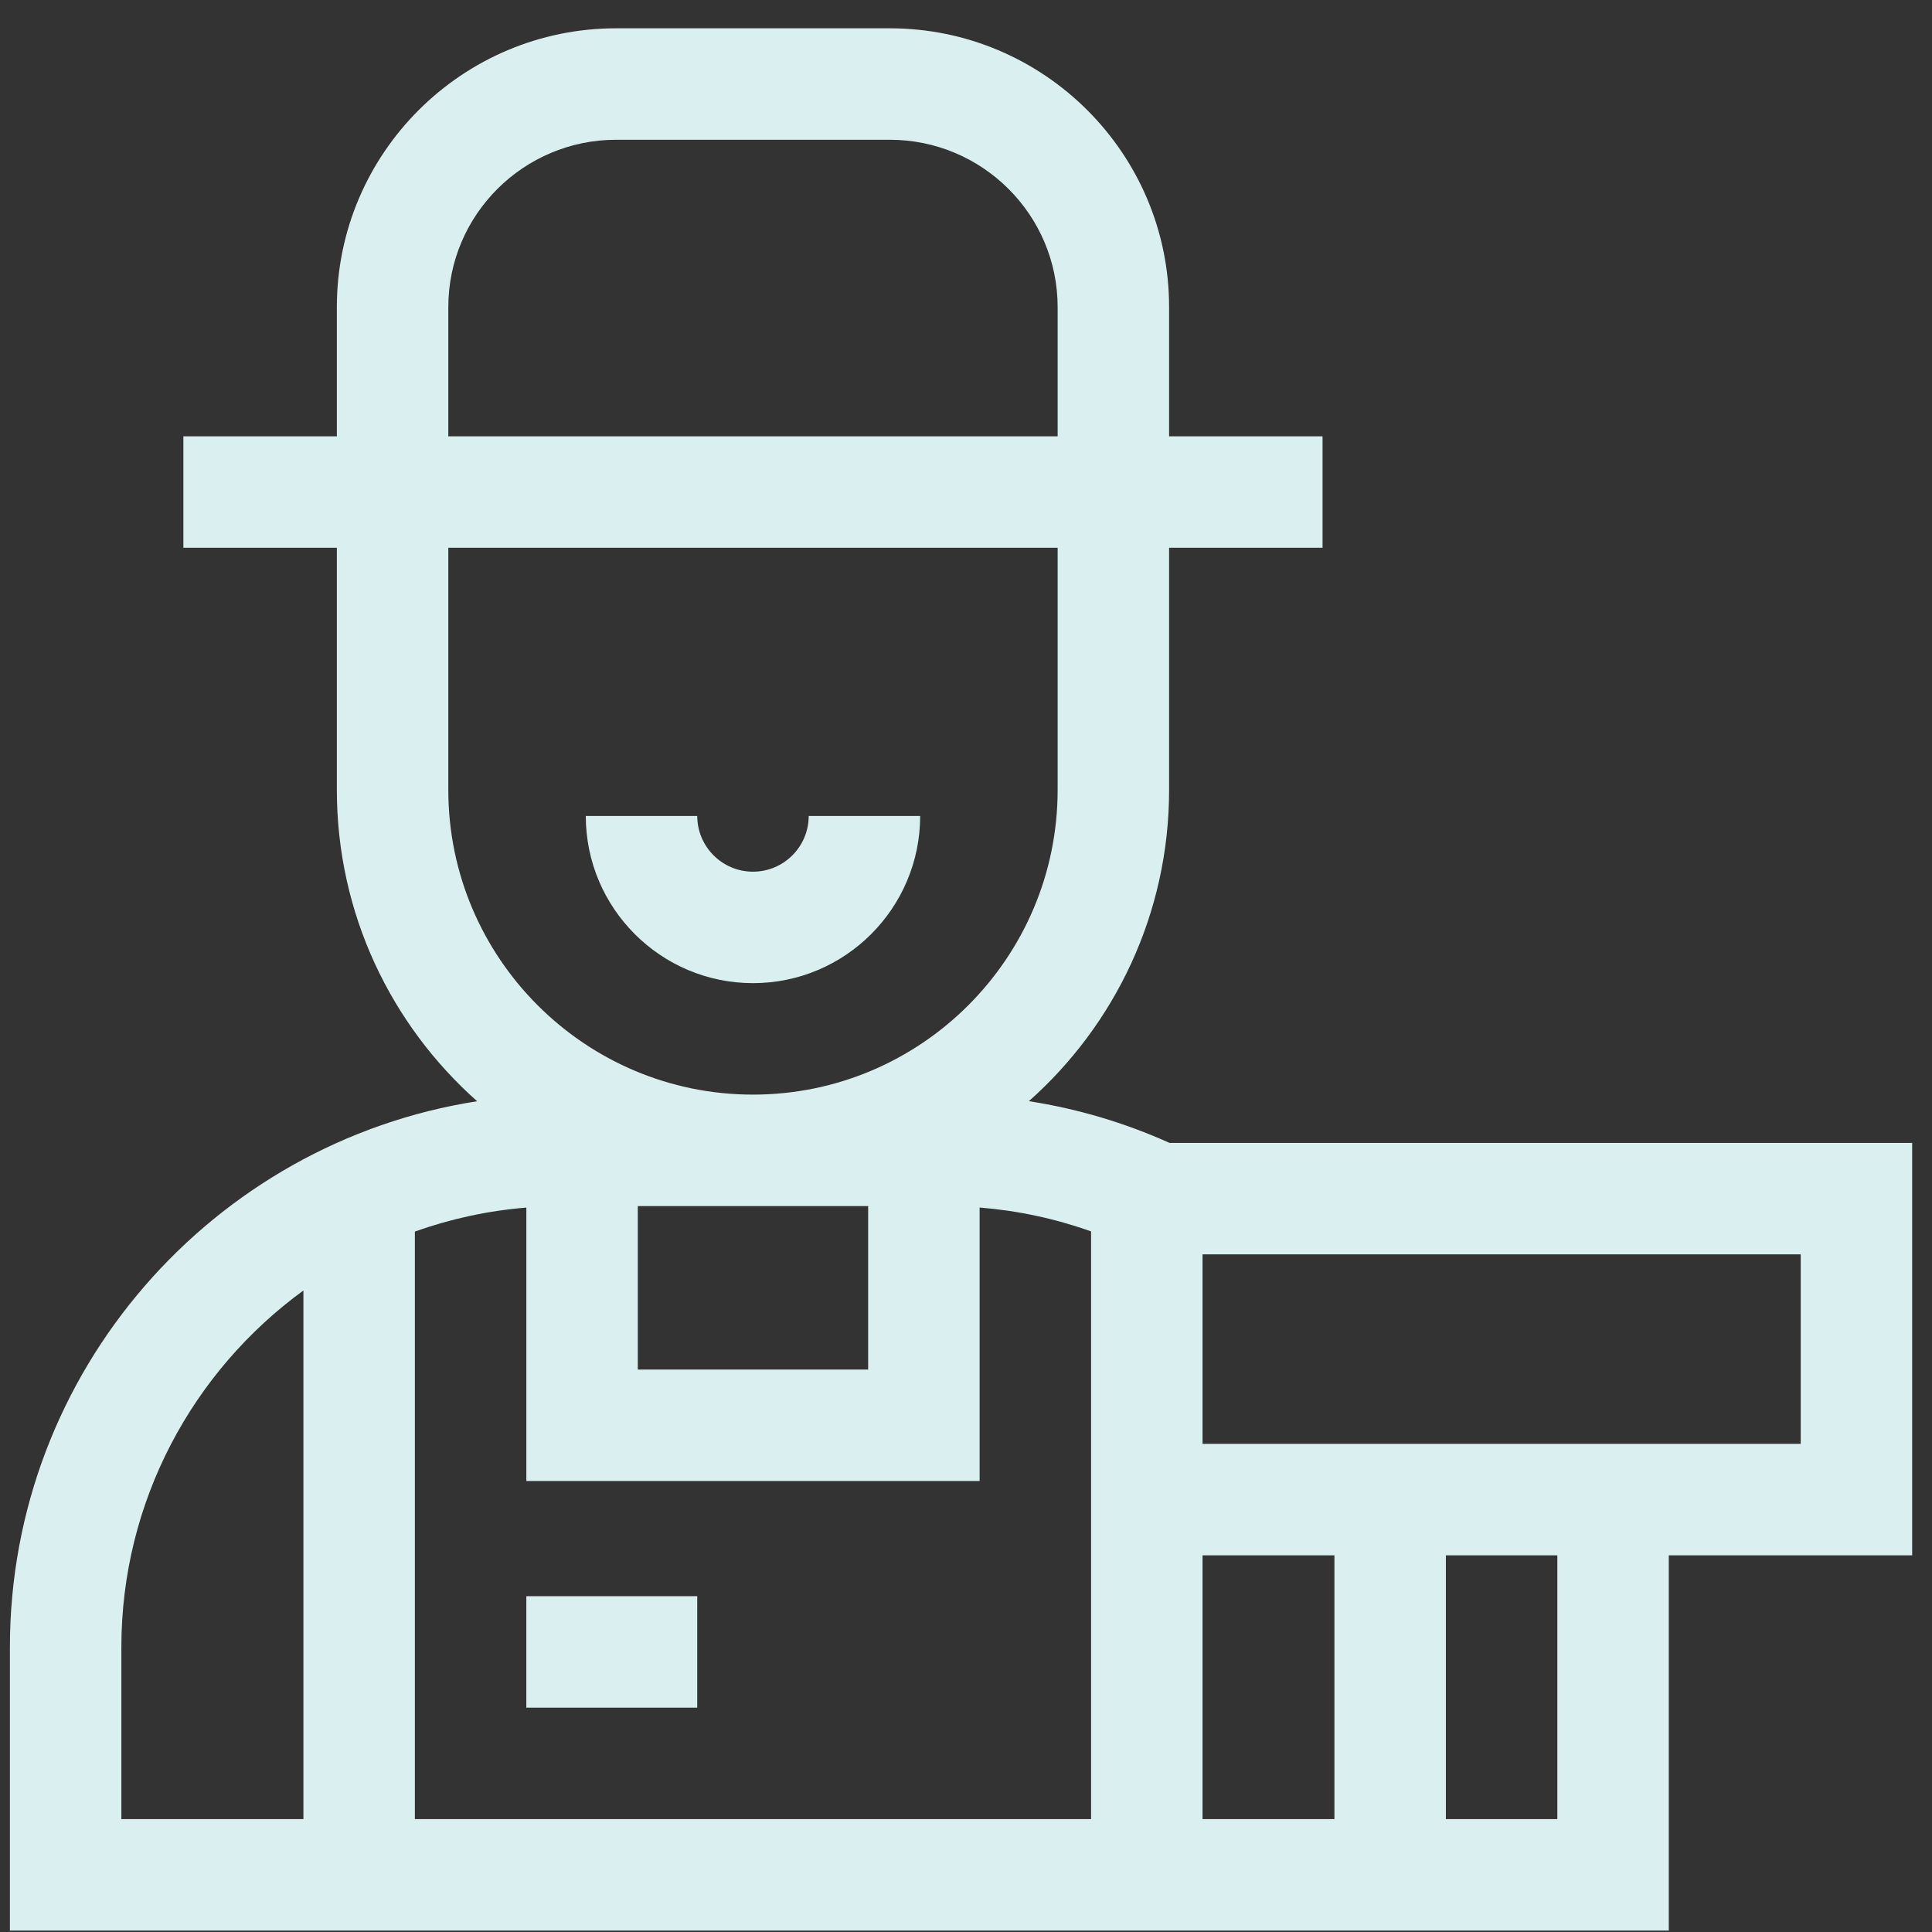 <svg xmlns="http://www.w3.org/2000/svg" width="65" height="65" viewBox="0 0 65 65" fill="none"><rect x="0" y="0" width="65" height="65" fill="#333333" stroke="none"/><path d="M64.333 38.452H39.348C37.829 37.769 36.246 37.301 34.615 37.048C37.507 34.482 39.333 30.739 39.333 26.577V18.429H44.496V14.679H39.333V10.331C39.333 5.16 35.117 0.952 29.936 0.952H20.73C15.549 0.952 11.333 5.16 11.333 10.331V14.679H6.17V18.429H11.333V26.577C11.333 30.74 13.16 34.483 16.053 37.05C7.16 38.437 0.333 46.148 0.333 55.423V64.952H56.145V52.327H64.333V38.452ZM36.708 61.202H13.958V41.434C15.146 41.011 16.403 40.734 17.708 40.628V49.827H32.958V40.626C34.246 40.73 35.5 40.999 36.708 41.429V52.327V61.202ZM29.208 40.577V46.077H21.458V40.577H29.208ZM15.083 10.331C15.083 7.227 17.616 4.702 20.73 4.702H29.936C33.05 4.702 35.583 7.227 35.583 10.331V14.679H15.083V10.331ZM15.083 26.577V18.429H35.583V26.577C35.583 32.229 30.985 36.827 25.333 36.827C19.681 36.827 15.083 32.229 15.083 26.577ZM4.083 55.423C4.083 50.494 6.499 46.118 10.208 43.417V61.202H4.083V55.423ZM40.458 61.202V52.327H44.895V61.202H40.458ZM52.395 61.202H48.645V52.327H52.395V61.202ZM60.583 48.577H40.458V42.202H60.583V48.577Z" fill="#DAEFF0"></path><path d="M25.333 33.077C28.435 33.077 30.958 30.554 30.958 27.452H27.208C27.208 28.486 26.367 29.327 25.333 29.327C24.299 29.327 23.458 28.486 23.458 27.452H19.708C19.708 30.554 22.231 33.077 25.333 33.077Z" fill="#DAEFF0"></path><path d="M17.708 53.702H23.458V57.452H17.708V53.702Z" fill="#DAEFF0"></path></svg>